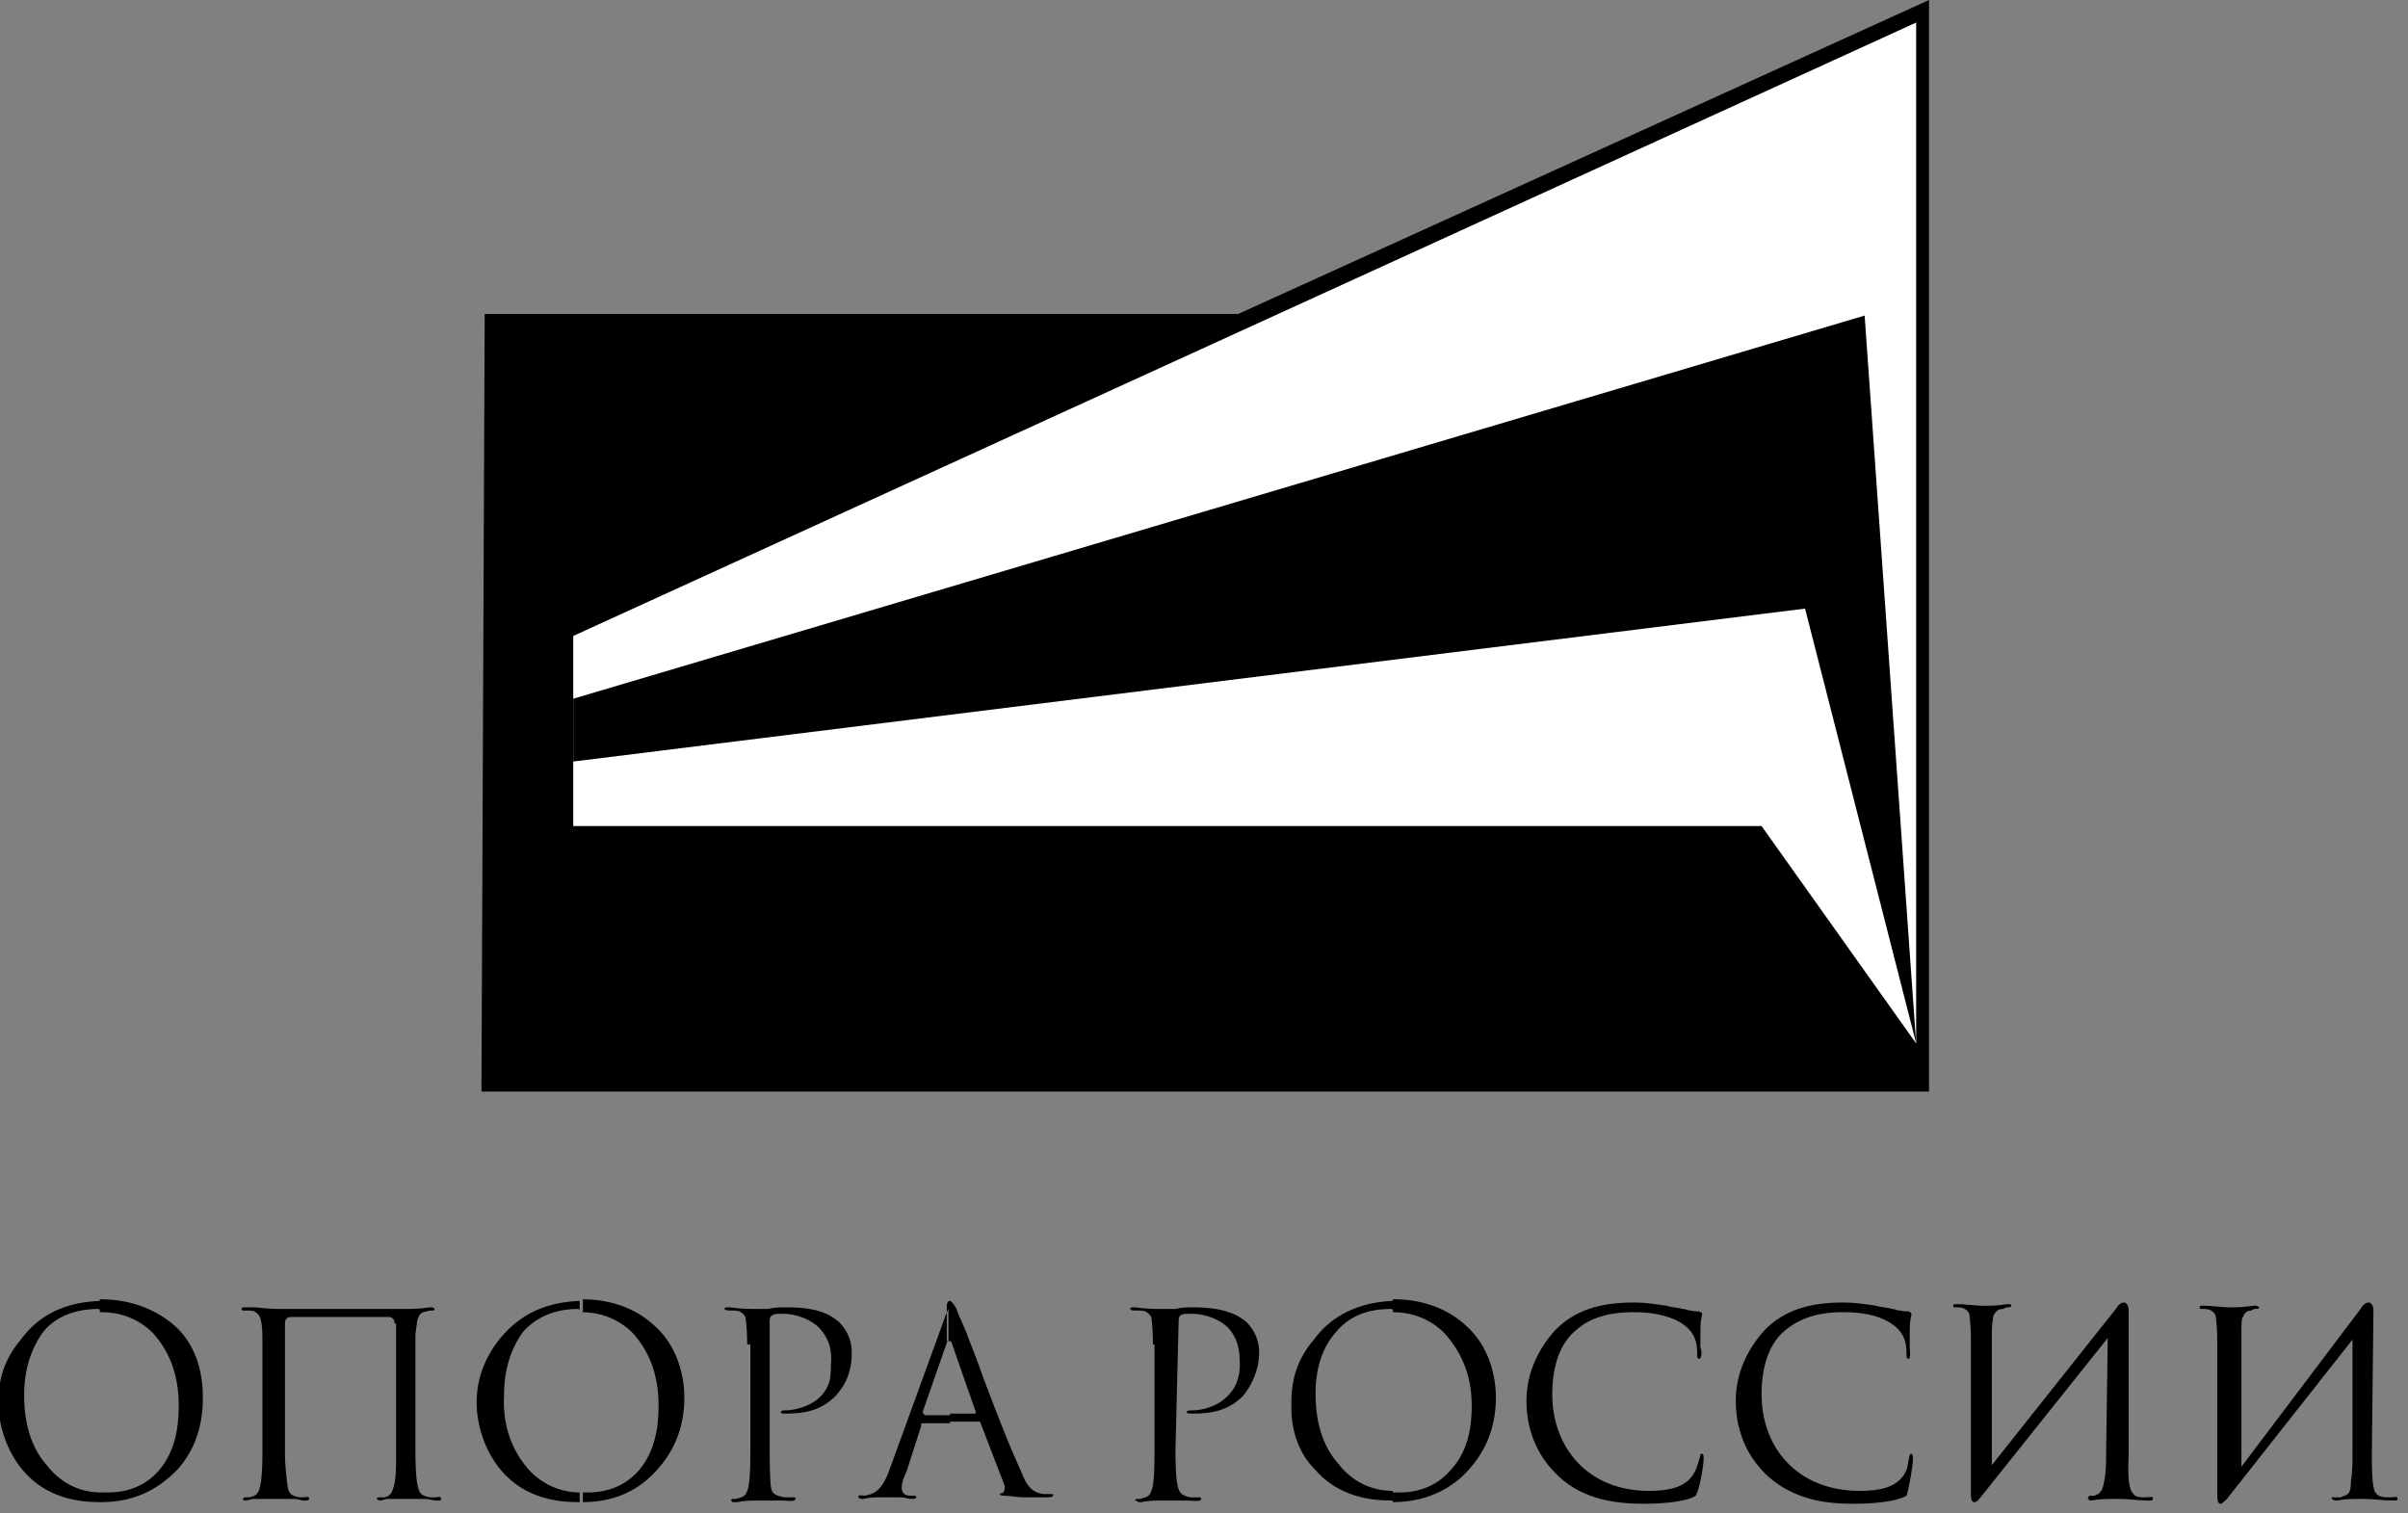<svg xmlns="http://www.w3.org/2000/svg" width="105" height="66" viewBox="0 0 105 66"
     fill="none">
    <rect x="0" y="0" width="105" height="66" fill="#808080" stroke="none"/>
    <g clip-path="url(#clip0_206_975)">
        <path
                d="M1.053 60.874C1.053 62.279 1.474 63.262 2.036 63.894C2.738 64.806 3.651 65.087 4.423 65.087V65.508H4.353C3.511 65.508 2.036 65.368 0.983 64.104C0.281 63.262 -0.07 62.138 -0.07 61.155C-0.07 60.383 0.07 59.4 0.913 58.417C1.474 57.645 2.457 56.802 4.353 56.732V57.153C4.353 57.083 4.283 57.083 4.283 57.083C3.651 57.083 2.598 57.223 1.896 58.066C1.334 58.838 1.053 59.751 1.053 60.874ZM4.423 57.223C5.125 57.223 5.968 57.434 6.67 58.136C7.302 58.838 7.794 59.821 7.794 61.296C7.794 62.208 7.653 63.262 6.951 64.104C6.53 64.596 5.828 65.087 4.704 65.087H4.423V65.508C6.108 65.508 7.091 64.736 7.723 64.104C8.355 63.402 8.847 62.419 8.847 60.945C8.847 60.032 8.636 58.698 7.583 57.785C6.6 56.943 5.406 56.662 4.423 56.662H4.353V57.223H4.423Z"
                fill="black" />
        <path
                d="M17.201 57.715C17.201 57.645 17.201 57.574 17.131 57.504C17.061 57.434 16.991 57.434 16.921 57.434H12.708C12.638 57.434 12.567 57.434 12.497 57.504C12.427 57.574 12.427 57.645 12.427 57.715V63.542C12.427 63.753 12.497 64.666 12.567 64.947C12.638 65.157 12.708 65.228 13.059 65.298H13.199C13.34 65.298 13.48 65.228 13.48 65.368C13.48 65.438 13.34 65.438 13.34 65.438H13.27C13.129 65.438 12.989 65.368 12.848 65.368H11.023C10.742 65.438 10.742 65.438 10.672 65.438C10.601 65.438 10.601 65.368 10.601 65.368C10.601 65.298 10.672 65.298 10.742 65.298H10.882C11.163 65.228 11.233 65.157 11.304 64.947C11.374 64.736 11.444 64.385 11.444 63.262V58.487C11.444 58.347 11.444 57.785 11.374 57.574C11.374 57.504 11.304 57.364 11.233 57.294C11.093 57.153 10.953 57.153 10.812 57.153H10.601C10.601 57.153 10.531 57.153 10.531 57.083C10.531 57.013 10.601 57.013 10.672 57.013H11.093C11.233 57.013 11.655 57.083 12.076 57.083H17.763C17.974 57.083 18.255 57.083 18.746 57.013H18.816C18.887 57.013 18.957 57.083 18.957 57.083C18.957 57.153 18.887 57.153 18.816 57.153H18.746C18.465 57.223 18.325 57.223 18.255 57.434C18.184 57.504 18.184 57.715 18.114 58.206V63.262C18.114 63.542 18.114 64.596 18.255 64.947C18.325 65.157 18.395 65.228 18.746 65.298H18.957C19.097 65.298 19.238 65.228 19.238 65.368C19.238 65.438 19.167 65.438 19.097 65.438H19.027C18.887 65.438 18.676 65.368 18.535 65.368H16.85C16.64 65.438 16.57 65.438 16.57 65.438C16.499 65.438 16.429 65.368 16.429 65.368C16.429 65.298 16.499 65.298 16.57 65.298H16.78C16.991 65.228 17.061 65.157 17.131 64.947C17.272 64.596 17.272 63.964 17.272 63.542V57.715H17.201Z"
                fill="black" />
        <path
                d="M21.977 60.874C21.907 62.279 22.398 63.262 22.89 63.894C23.592 64.806 24.575 65.087 25.277 65.087V65.508H25.207C24.364 65.508 22.89 65.368 21.836 64.104C21.134 63.262 20.783 62.138 20.783 61.155C20.783 60.383 20.994 59.4 21.766 58.417C22.398 57.645 23.381 56.802 25.277 56.732V57.153C25.277 57.083 25.207 57.083 25.207 57.083C24.575 57.083 23.592 57.223 22.819 58.066C22.258 58.838 21.977 59.751 21.977 60.874ZM25.347 57.223C26.049 57.223 26.892 57.434 27.594 58.136C28.226 58.838 28.717 59.821 28.717 61.296C28.717 62.208 28.577 63.262 27.875 64.104C27.453 64.596 26.751 65.087 25.628 65.087H25.417V65.508C27.102 65.508 28.085 64.736 28.647 64.104C29.279 63.402 29.841 62.419 29.841 60.945C29.841 60.032 29.56 58.698 28.507 57.785C27.594 56.943 26.4 56.662 25.417 56.662V57.223H25.347Z"
                fill="black" />
        <path
                d="M32.579 58.628C32.579 57.785 32.508 57.504 32.508 57.434C32.438 57.364 32.368 57.153 32.017 57.153H31.877C31.806 57.153 31.596 57.153 31.596 57.083C31.596 57.013 31.666 57.013 31.736 57.013H31.806C32.298 57.083 32.649 57.083 32.93 57.083H33.491C33.772 57.013 33.983 57.013 34.334 57.013C35.598 57.013 36.16 57.294 36.581 57.645C37.002 58.066 37.142 58.557 37.142 58.979C37.142 59.47 37.072 60.172 36.44 60.874C35.809 61.506 35.106 61.647 34.264 61.647H34.194C34.123 61.647 34.053 61.647 34.053 61.577C34.053 61.506 34.194 61.506 34.194 61.506H34.334C35.106 61.436 35.809 61.085 36.089 60.453C36.23 60.172 36.23 59.821 36.23 59.54C36.3 58.908 36.16 58.347 35.668 57.855C35.106 57.364 34.404 57.294 34.194 57.294H34.053C33.843 57.294 33.562 57.294 33.562 57.574V63.262C33.562 63.542 33.562 64.596 33.632 64.947C33.702 65.157 33.843 65.228 34.194 65.298H34.615C34.685 65.298 34.685 65.298 34.685 65.368C34.685 65.508 34.334 65.438 34.123 65.438H33C32.93 65.438 32.438 65.438 32.157 65.508H31.947L31.877 65.438C31.877 65.368 31.947 65.368 31.947 65.368H32.087C32.298 65.298 32.508 65.298 32.579 65.017C32.649 64.876 32.719 64.525 32.719 63.332V58.628H32.579Z"
                fill="black" />
        <path
                d="M40.373 61.717H41.426V62.068H40.232C40.162 62.068 40.162 62.068 40.162 62.209L39.53 64.174C39.32 64.596 39.32 64.806 39.32 64.877C39.32 65.228 39.6 65.228 39.741 65.228H39.881C39.881 65.228 39.952 65.228 39.952 65.298C39.952 65.368 39.811 65.368 39.741 65.368C39.6 65.368 39.46 65.298 39.249 65.298H38.688C37.915 65.298 38.056 65.298 37.635 65.368H37.564C37.494 65.368 37.424 65.298 37.424 65.298C37.424 65.157 37.564 65.228 37.705 65.228C38.056 65.157 38.407 65.087 38.758 64.174L41.285 57.223C41.356 57.153 41.356 57.083 41.356 56.943V58.487C41.285 58.487 41.285 58.557 41.285 58.557L40.232 61.577C40.303 61.717 40.303 61.717 40.373 61.717ZM41.426 58.487C41.496 58.487 41.496 58.557 41.496 58.557L42.549 61.577C42.549 61.647 42.549 61.647 42.479 61.647H41.426V61.998H42.69C42.69 61.998 42.76 61.998 42.76 62.068L43.813 64.806C43.813 64.877 43.813 65.017 43.743 65.087C43.673 65.157 43.603 65.087 43.603 65.157C43.603 65.228 43.743 65.228 43.813 65.228C43.954 65.228 44.445 65.298 44.586 65.298H45.639C45.709 65.298 45.92 65.298 45.92 65.228C45.92 65.157 45.92 65.157 45.849 65.157H45.498C44.937 65.087 44.726 64.666 44.586 64.315C44.445 63.964 44.094 63.332 42.83 59.962C42.62 59.33 42.409 58.838 42.198 58.277C42.058 57.855 41.847 57.504 41.707 57.083C41.637 56.943 41.496 56.732 41.426 56.732C41.356 56.732 41.285 56.802 41.285 56.943V58.487H41.426Z"
                fill="black" />
        <path
                d="M50.272 58.628C50.272 57.785 50.202 57.504 50.202 57.434C50.132 57.364 50.061 57.153 49.71 57.153H49.57C49.429 57.153 49.289 57.153 49.289 57.083C49.289 57.013 49.359 57.013 49.429 57.013H49.5C49.991 57.083 50.272 57.083 50.623 57.083H51.255C51.536 57.013 51.746 57.013 52.027 57.013C53.291 57.013 53.923 57.294 54.344 57.645C54.766 58.066 54.906 58.557 54.906 58.979C54.906 59.47 54.766 60.172 54.204 60.874C53.572 61.506 52.87 61.647 52.027 61.647H51.957C51.887 61.647 51.746 61.647 51.746 61.577C51.746 61.506 51.887 61.506 51.957 61.506H52.098C52.87 61.436 53.502 61.085 53.853 60.453C53.993 60.172 54.063 59.821 54.063 59.54C54.063 58.908 53.993 58.347 53.502 57.855C52.94 57.364 52.238 57.294 52.027 57.294H51.887C51.606 57.294 51.395 57.294 51.395 57.574L51.255 63.262C51.255 63.542 51.255 64.596 51.395 64.947C51.466 65.157 51.606 65.228 51.887 65.298H52.308C52.308 65.298 52.378 65.298 52.378 65.368C52.378 65.508 51.957 65.438 51.746 65.438H50.623C50.483 65.438 50.061 65.438 49.781 65.508H49.64C49.57 65.438 49.5 65.438 49.5 65.438C49.5 65.368 49.57 65.368 49.57 65.368H49.71C49.921 65.298 50.132 65.298 50.202 65.017C50.272 64.876 50.342 64.525 50.342 63.332V58.628H50.272Z"
                fill="black" />
        <path
                d="M56.31 61.436V61.155C56.31 60.383 56.451 59.4 57.294 58.417C57.855 57.645 58.908 56.802 60.734 56.732V57.153C60.734 57.083 60.664 57.083 60.664 57.083C59.962 57.083 58.979 57.223 58.276 58.066C57.645 58.768 57.364 59.681 57.364 60.804C57.364 62.208 57.785 63.191 58.347 63.823C59.049 64.736 59.962 65.017 60.734 65.017V65.438H60.664C59.821 65.438 58.347 65.298 57.294 64.034C56.662 63.402 56.31 62.419 56.31 61.436ZM60.734 57.223C61.436 57.223 62.279 57.434 62.981 58.136C63.613 58.838 64.174 59.821 64.174 61.296C64.174 62.208 64.034 63.262 63.262 64.104C62.84 64.596 62.138 65.087 61.015 65.087H60.734V65.508C62.419 65.508 63.472 64.736 64.034 64.104C64.666 63.402 65.228 62.419 65.228 60.945C65.228 60.032 64.947 58.698 63.894 57.785C62.981 56.943 61.787 56.662 60.804 56.662H60.734V57.223Z"
                fill="black" />
        <path
                d="M74.075 59.26C74.005 59.26 74.005 59.119 74.005 59.049C74.005 58.558 73.935 57.996 73.092 57.575C72.32 57.224 71.548 57.224 71.197 57.224C70.424 57.224 69.441 57.364 68.739 57.996C68.037 58.558 67.686 59.541 67.686 60.804C67.686 63.121 69.231 65.017 71.899 65.017C72.741 65.017 73.514 64.877 73.865 64.245C74.005 64.034 74.075 63.683 74.145 63.472C74.145 63.402 74.145 63.402 74.216 63.402C74.286 63.402 74.286 63.543 74.286 63.613C74.286 63.964 74.075 65.087 73.935 65.228C73.794 65.368 73.022 65.579 71.688 65.579C70.565 65.579 69.09 65.438 67.967 64.385C66.914 63.402 66.562 62.209 66.562 61.085C66.562 59.821 67.124 58.768 67.826 57.996C68.669 57.153 69.722 56.802 71.267 56.802C71.758 56.802 72.18 56.873 72.671 56.943C72.882 57.013 73.092 57.013 73.373 57.083C73.514 57.083 73.584 57.153 73.724 57.153C74.005 57.224 74.075 57.153 74.145 57.224C74.216 57.224 74.216 57.294 74.216 57.294V57.364C74.145 57.645 74.145 57.715 74.145 58.768C74.216 58.909 74.216 59.26 74.075 59.26Z"
                fill="black" />
        <path
                d="M83.202 59.26C83.132 59.26 83.132 59.119 83.132 59.049C83.132 58.558 83.062 57.996 82.219 57.575C81.517 57.224 80.675 57.224 80.323 57.224C79.551 57.224 78.638 57.364 77.866 57.996C77.164 58.558 76.813 59.541 76.813 60.804C76.813 63.121 78.358 65.017 81.096 65.017C81.938 65.017 82.711 64.877 83.062 64.245C83.202 64.034 83.202 63.683 83.272 63.472C83.272 63.402 83.343 63.402 83.343 63.402C83.413 63.402 83.413 63.543 83.413 63.613C83.413 63.964 83.202 65.087 83.132 65.228C82.921 65.368 82.219 65.579 80.815 65.579C79.692 65.579 78.287 65.438 77.094 64.385C76.04 63.402 75.689 62.209 75.689 61.085C75.689 59.821 76.251 58.768 76.953 57.996C77.796 57.153 78.849 56.802 80.394 56.802C80.885 56.802 81.306 56.873 81.798 56.943C82.009 57.013 82.29 57.013 82.5 57.083C82.641 57.083 82.711 57.153 82.851 57.153C83.132 57.224 83.272 57.153 83.272 57.224C83.343 57.224 83.343 57.294 83.343 57.294V57.364C83.272 57.645 83.272 57.715 83.272 58.768C83.272 58.909 83.343 59.26 83.202 59.26Z"
                fill="black" />
        <path
                d="M92.26 57.083C92.33 56.943 92.47 56.802 92.611 56.802C92.681 56.802 92.821 56.873 92.821 57.153V63.402C92.751 64.736 92.891 65.017 93.032 65.158C93.102 65.298 93.383 65.298 93.453 65.298H93.594C93.804 65.298 93.874 65.228 93.874 65.368C93.874 65.438 93.804 65.438 93.734 65.438H93.664C93.242 65.438 92.821 65.368 92.4 65.368H92.119C91.838 65.368 91.557 65.368 91.206 65.438H91.136C91.066 65.368 90.996 65.368 91.066 65.298C91.066 65.228 91.136 65.228 91.136 65.228H91.347C91.417 65.158 91.557 65.158 91.557 65.087C91.627 65.017 91.698 64.947 91.768 64.526C91.838 64.175 91.838 63.613 91.838 63.262L91.908 58.347L86.362 65.298C86.291 65.368 86.221 65.509 86.081 65.509C86.01 65.509 85.94 65.438 85.94 65.158V58.487C85.94 57.645 85.87 57.364 85.87 57.294C85.8 57.153 85.659 57.013 85.379 57.013H85.238C85.168 57.013 85.168 56.943 85.168 56.943C85.168 56.873 85.238 56.873 85.308 56.873H85.379C85.659 56.873 86.151 56.943 86.432 56.943H86.642C86.783 56.943 87.064 56.943 87.555 56.873H87.625C87.696 56.873 87.696 56.943 87.696 56.943C87.696 57.013 87.625 57.013 87.485 57.013L87.345 57.083C87.134 57.083 87.064 57.153 86.923 57.364C86.923 57.434 86.853 57.645 86.853 58.206V63.894L92.26 57.083Z"
                fill="black" />
        <path
                d="M102.931 57.083C103.002 56.943 103.142 56.802 103.282 56.802C103.353 56.802 103.493 56.873 103.493 57.153L103.423 63.402C103.423 64.736 103.493 65.017 103.634 65.158C103.774 65.298 103.985 65.298 104.125 65.298H104.265C104.406 65.298 104.546 65.228 104.546 65.368C104.546 65.438 104.476 65.438 104.406 65.438H104.336C103.914 65.438 103.493 65.368 103.072 65.368H102.861C102.58 65.368 102.3 65.368 101.878 65.438H101.808C101.668 65.368 101.668 65.368 101.668 65.298H102.089C102.159 65.228 102.3 65.228 102.37 65.158C102.44 65.087 102.51 65.017 102.51 64.596C102.58 64.245 102.58 63.683 102.58 63.332V58.417L97.104 65.368C97.034 65.438 96.893 65.579 96.823 65.579C96.753 65.579 96.683 65.509 96.683 65.228V58.558C96.683 57.715 96.612 57.434 96.612 57.364C96.542 57.224 96.402 57.083 96.121 57.083H95.98C95.91 57.083 95.91 57.013 95.91 57.013C95.91 56.943 95.98 56.943 96.051 56.943H96.121C96.402 56.943 96.963 57.013 97.174 57.013H97.314C97.525 57.013 97.736 57.013 98.297 56.943H98.368C98.438 56.943 98.508 57.013 98.508 57.013C98.508 57.083 98.438 57.083 98.297 57.083L98.157 57.153C98.016 57.153 97.876 57.224 97.806 57.434C97.736 57.504 97.736 57.715 97.736 58.277V63.964L102.931 57.083Z"
                fill="black" />
        <path
                d="M24.996 27.734L83.553 0.983V45.498L76.813 36.019H24.996V27.734Z"
                fill="#003571" />
        <path d="M84.115 0L53.994 13.691H21.135L20.994 47.604H84.115V0Z"
              fill="black" />
        <path
                d="M24.996 27.734L83.553 0.983V45.498L76.813 36.019H24.996V27.734Z"
                fill="white" />
        <path
                d="M24.996 30.472L81.307 13.762L83.553 45.498L76.813 36.019H24.996V30.472Z"
                fill="black" />
        <path
                d="M24.996 33.211L78.709 26.541L83.553 45.498L76.813 36.019H24.996V33.211Z"
                fill="white" />
    </g>
    <defs>
        <clipPath id="clip0_206_975">
            <rect width="104.617" height="66" fill="white" />
        </clipPath>
    </defs>
</svg>